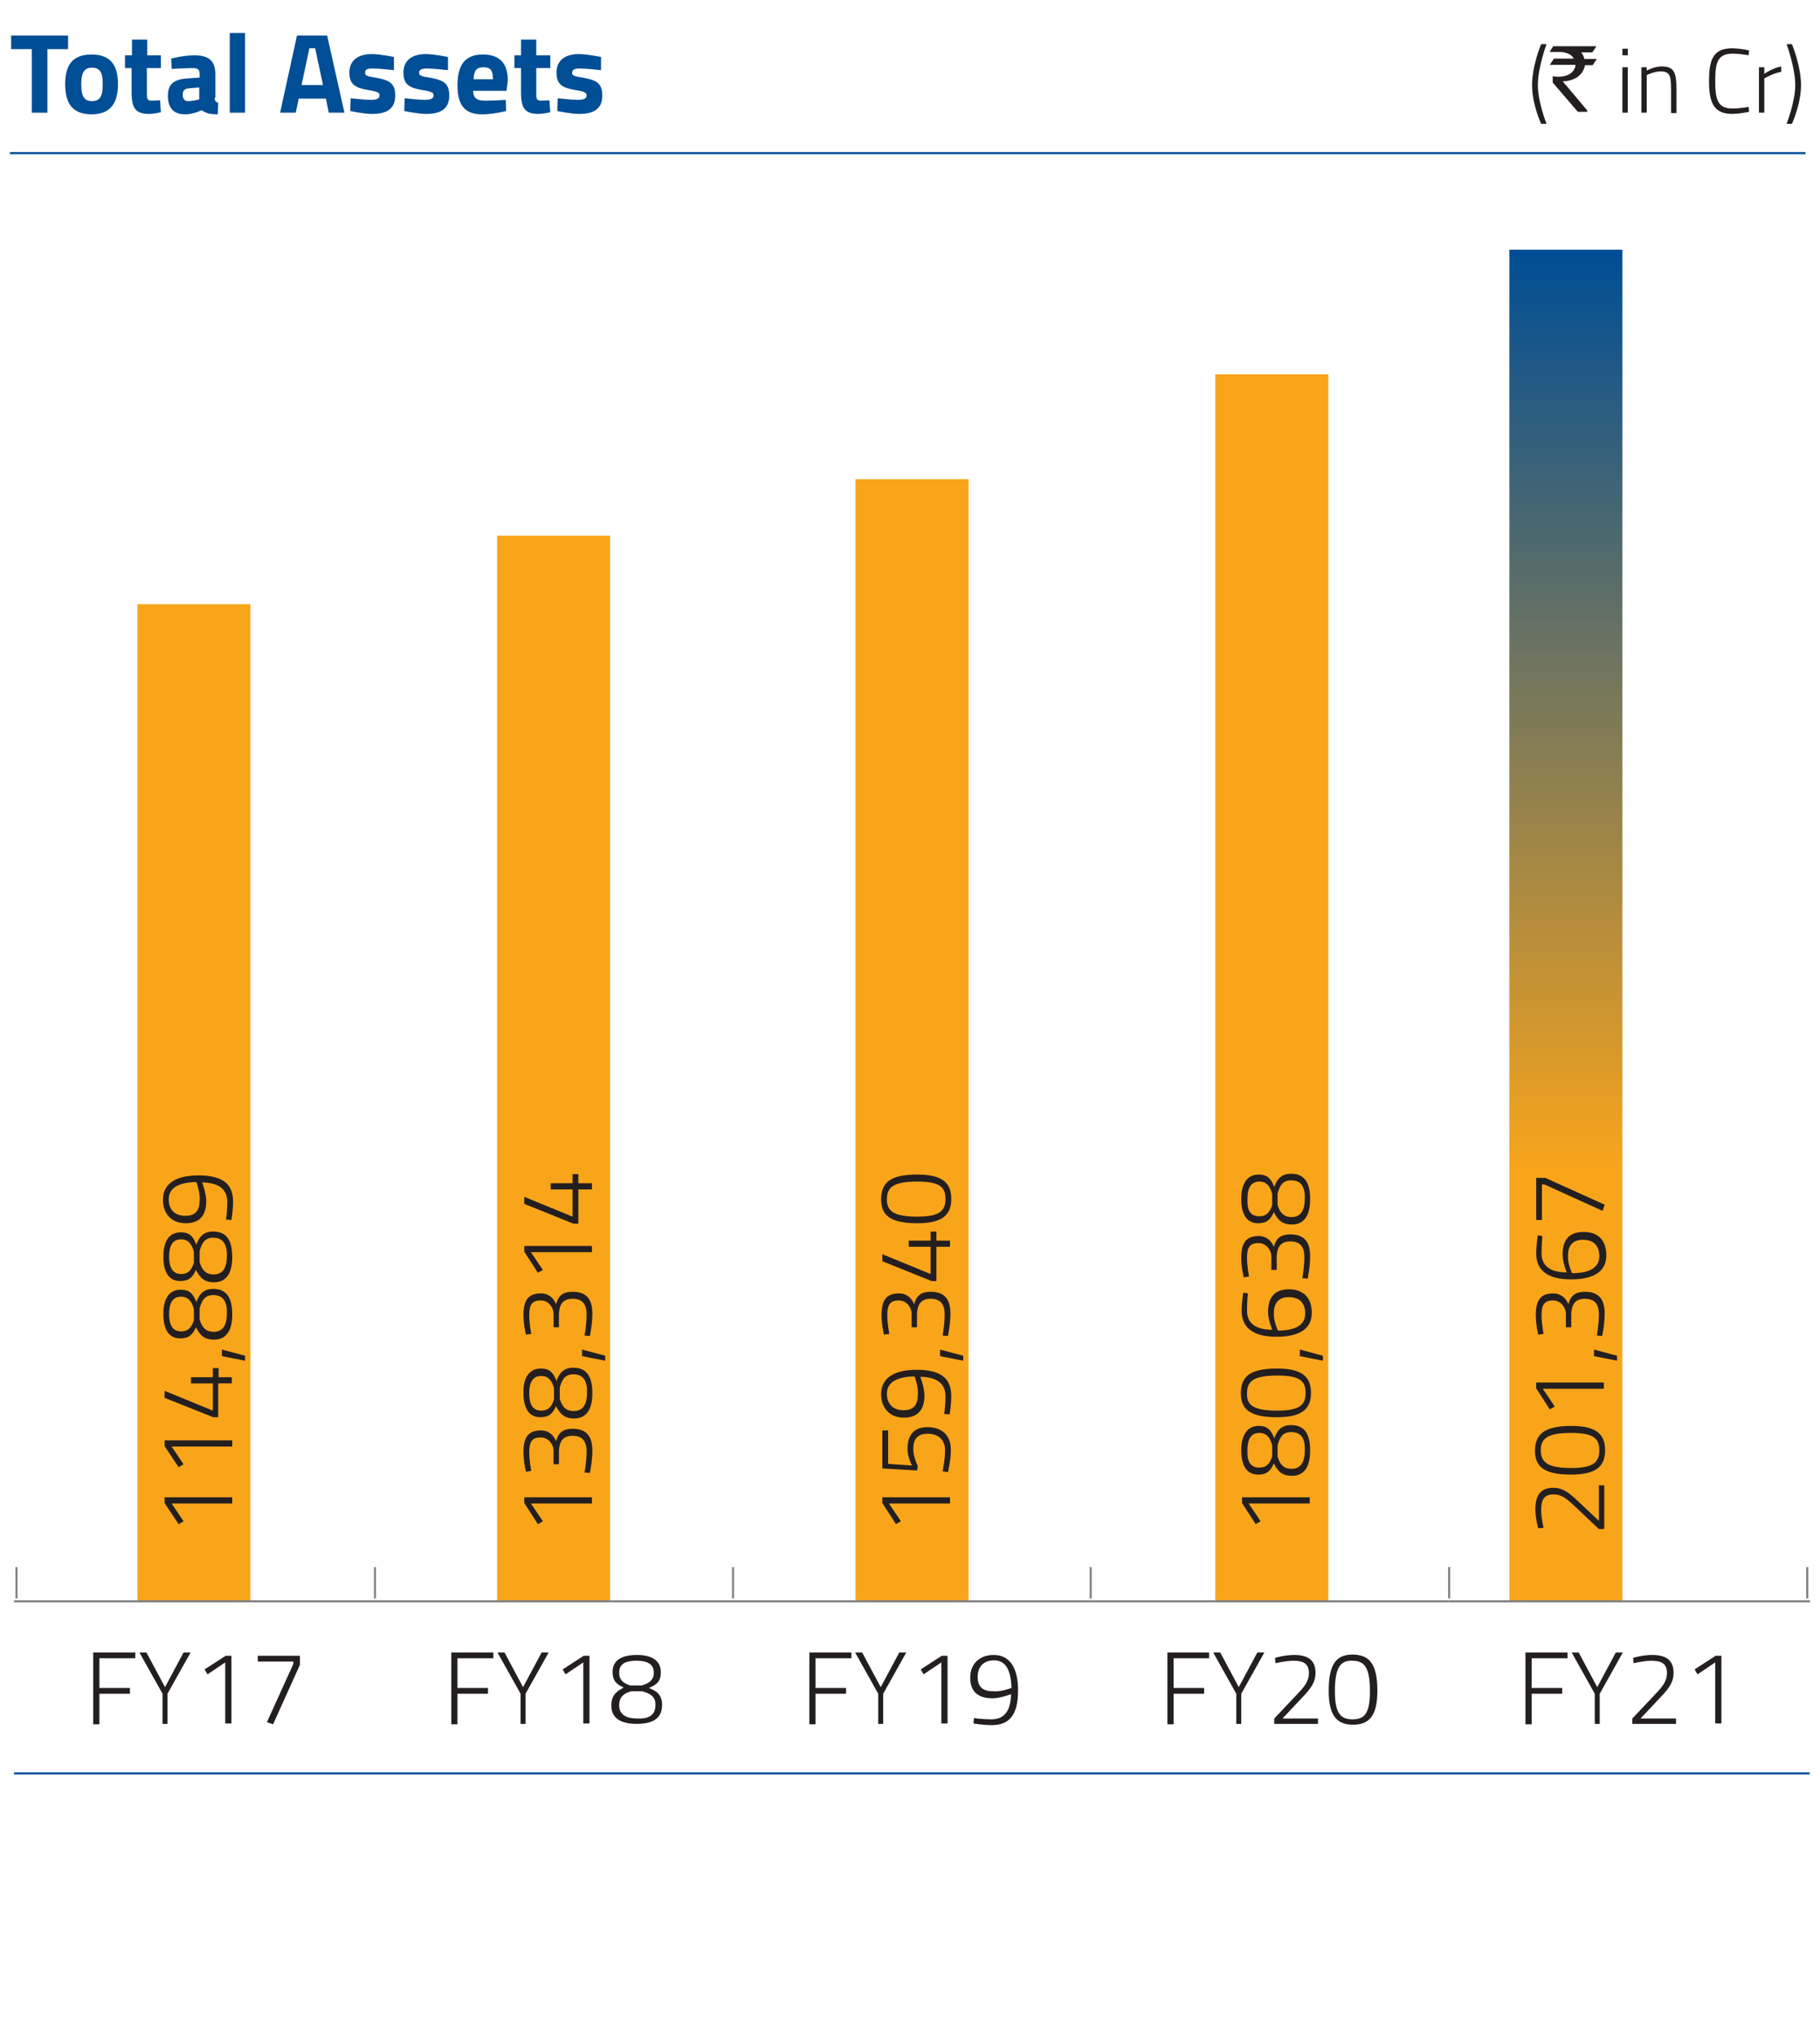 <?xml version="1.0" encoding="utf-8"?>
<!-- Generator: Adobe Illustrator 24.0.1, SVG Export Plug-In . SVG Version: 6.00 Build 0)  -->
<svg version="1.1" id="asset" xmlns="http://www.w3.org/2000/svg" xmlns:xlink="http://www.w3.org/1999/xlink" x="0px" y="0px"
	 viewBox="0 0 441.2 493" style="enable-background:new 0 0 441.2 493;" xml:space="preserve">
<style type="text/css">
	#asset .st0{clip-path:url(#SVGID_2_);fill:url(#SVGID_3_);}
	#asset .st1{fill:#231F20;}
	#asset .st2{fill:#F9A51A;}
	#asset .st3{fill:#004E95;}
	#asset .st4{fill:none;stroke:#004E95;stroke-width:0.5;}
	#asset .st5{fill:none;stroke:#808184;stroke-width:0.5;stroke-miterlimit:10;}
</style>
<g class="wow performance-bar four">
	<g>
		<g>
			<defs>
				<rect id="SVGID_1_" x="365.9" y="60.5" width="27.4" height="327.4"/>
			</defs>
			<clipPath id="SVGID_2_">
				<use xlink:href="#SVGID_1_"  style="overflow:visible;"/>
			</clipPath>
			
				<linearGradient id="SVGID_3_" gradientUnits="userSpaceOnUse" x1="6343.21" y1="5905.205" x2="6345.969" y2="5905.205" gradientTransform="matrix(0 80.923 -80.923 0 478248.844 -513249.844)">
				<stop  offset="0" style="stop-color:#004E95"/>
				<stop  offset="1" style="stop-color:#F9A51A"/>
			</linearGradient>
			<rect x="365.9" y="60.5" class="st0" width="27.4" height="327.4"/>
		</g>
	</g>
	<g>
		<path class="st1" d="M388.8,370.5h-1.2l-5.5-5.2c-2.1-2-3.4-3.2-5.5-3.2c-2.3,0-3,1.3-3,3.8c0,1.8,0.6,4.3,0.6,4.3l-1.3,0.1
			c0,0-0.7-2.3-0.7-4.6c0-3.3,1.2-5.2,4.3-5.2c2.4,0,3.9,1.2,6.1,3.3l5,4.7v-8.6h1.3v10.4H388.8z"/>
		<path class="st1" d="M380.9,345.5c6.3,0,8.2,2.2,8.2,5.9c0,3.6-1.8,5.9-8.2,5.9c-6.9,0-8.8-2.1-8.8-5.9
			C372.2,347.7,374.1,345.5,380.9,345.5z M380.9,355.7c5.5,0,6.8-1.5,6.8-4.3s-1.3-4.2-6.8-4.2c-5.9,0-7.4,1.4-7.4,4.3
			C373.6,354.3,375.1,355.7,380.9,355.7z"/>
		<path class="st1" d="M372.4,336.4V335h16.4v1.5h-14.8l2.9,4.3l-1.2,0.7L372.4,336.4z"/>
		<path class="st1" d="M386.4,328.6v-1.6l5.6,1.5v1.2L386.4,328.6z"/>
		<path class="st1" d="M372.9,323.4c0,0-0.6-2.3-0.6-4.8c0-3.7,1.3-5.2,4.2-5.2c2.7,0,3.5,2.2,3.7,2.6c0.5-1.7,1.3-3,4-3
			c3.2,0,4.8,1.6,4.8,5.3c0,2.6-0.6,5.4-0.6,5.4l-1.3-0.1c0,0,0.5-2.6,0.5-5.1c0-2.6-1.1-3.8-3.4-3.8c-2.5,0-3.2,1.6-3.3,3.6v3.3
			h-1.3v-3.3c0-1.3-1.1-3.2-3.1-3.2s-2.8,0.9-2.8,3.5c0,2.3,0.5,4.6,0.5,4.6L372.9,323.4z"/>
		<path class="st1" d="M373.9,299.5c0,0-0.2,2.1-0.2,4.2c0,3,2.1,4.6,6.1,4.6c0,0-1-2.4-1-4.3c0-3.6,1.6-5.5,5.1-5.5s5.5,2,5.5,5.7
			c0,4-3.2,5.8-8.6,5.8c-5.9,0-8.4-2.4-8.4-6.3c0-2.1,0.4-4.4,0.4-4.4L373.9,299.5z M381.1,308.5c3.8,0,6.6-1.1,6.6-4.1
			c0-2.6-1.4-4-4-4c-2.5,0-3.6,1.5-3.6,3.9C380,306.2,381.1,308.5,381.1,308.5z"/>
		<path class="st1" d="M372.4,295.5v-10.1h2.2l14.4,6.5l-0.5,1.5l-14.1-6.4h-0.6v8.6h-1.4V295.5z"/>
	</g>
</g>
<g class="wow performance-bar three">
	<rect x="294.6" y="90.7" class="st2" width="27.4" height="297.2"/>
	<g>
		<path class="st1" d="M301.1,364.2v-1.4h16.4v1.5h-14.8l2.9,4.3l-1.2,0.7L301.1,364.2z"/>
		<path class="st1" d="M305.1,345.5c2.1,0,3,0.9,3.8,3c0.7-1.9,1.7-3.2,4.1-3.2c3.6,0,4.6,2.7,4.6,6.2c0,3.2-1,6.1-4.4,6.1
			c-2.6,0-3.5-1.3-4.4-3c-0.8,1.8-1.7,2.7-3.8,2.7c-2.8,0-4.1-2.2-4.1-5.9C300.9,348,302.2,345.5,305.1,345.5z M305.3,355.6
			c1.7,0,2.5-0.9,3.1-2.7v-2.7c-0.5-1.9-1.4-3-3.1-3c-2.1,0-2.9,1.6-2.9,4.2C302.3,354,303,355.6,305.3,355.6z M313,347
			c-2.2,0-2.8,1.5-3.3,3.2v2.7c0.5,1.8,1.4,3,3.4,3c2.4,0,3.2-1.9,3.2-4.4C316.4,348.9,315.7,347,313,347z"/>
		<path class="st1" d="M309.6,331.6c6.3,0,8.2,2.2,8.2,5.9c0,3.6-1.8,5.9-8.2,5.9c-6.9,0-8.8-2.1-8.8-5.9
			C300.9,333.7,302.7,331.6,309.6,331.6z M309.7,341.8c5.5,0,6.8-1.5,6.8-4.3c0-2.8-1.3-4.2-6.8-4.2c-5.9,0-7.4,1.4-7.4,4.3
			C302.2,340.4,303.7,341.8,309.7,341.8z"/>
		<path class="st1" d="M315.1,328.6v-1.6l5.6,1.5v1.2L315.1,328.6z"/>
		<path class="st1" d="M302.5,313.4c0,0-0.2,2.1-0.2,4.2c0,3,2.1,4.6,6.1,4.6c0,0-1-2.4-1-4.3c0-3.6,1.6-5.5,5.1-5.5
			c3.4,0,5.5,2,5.5,5.7c0,4-3.2,5.8-8.6,5.8c-5.9,0-8.4-2.4-8.4-6.3c0-2.1,0.4-4.4,0.4-4.4L302.5,313.4z M309.8,322.4
			c3.8,0,6.6-1.1,6.6-4.1c0-2.6-1.4-4-4-4c-2.5,0-3.6,1.5-3.6,3.9C308.7,320.1,309.8,322.4,309.8,322.4z"/>
		<path class="st1" d="M301.5,309.5c0,0-0.6-2.3-0.6-4.8c0-3.7,1.3-5.2,4.2-5.2c2.7,0,3.5,2.2,3.7,2.6c0.5-1.7,1.3-3,4-3
			c3.2,0,4.8,1.6,4.8,5.3c0,2.6-0.6,5.4-0.6,5.4l-1.3-0.1c0,0,0.5-2.6,0.5-5.1c0-2.6-1.1-3.8-3.4-3.8c-2.5,0-3.2,1.6-3.3,3.6v3.3
			h-1.3v-3.3c0-1.3-1.1-3.2-3.1-3.2c-2,0-2.8,0.9-2.8,3.5c0,2.3,0.5,4.6,0.5,4.6L301.5,309.5z"/>
		<path class="st1" d="M305.1,284.6c2.1,0,3,0.9,3.8,3c0.7-1.9,1.7-3.2,4.1-3.2c3.6,0,4.6,2.7,4.6,6.2c0,3.2-1,6.1-4.4,6.1
			c-2.6,0-3.5-1.3-4.4-3c-0.8,1.8-1.7,2.7-3.8,2.7c-2.8,0-4.1-2.2-4.1-5.9C300.9,287,302.2,284.6,305.1,284.6z M305.3,294.7
			c1.7,0,2.5-0.9,3.1-2.7v-2.7c-0.5-1.9-1.4-3-3.1-3c-2.1,0-2.9,1.6-2.9,4.2C302.3,293.2,303,294.7,305.3,294.7z M313,286
			c-2.2,0-2.8,1.5-3.3,3.2v2.7c0.5,1.8,1.4,3,3.4,3c2.4,0,3.2-1.9,3.2-4.4C316.4,288,315.7,286,313,286z"/>
	</g>
</g>
<g class="wow performance-bar two">
	<rect x="207.4" y="116.1" class="st2" width="27.4" height="271.8"/>
	<g>
		<path class="st1" d="M213.9,364.2v-1.4h16.4v1.5h-14.8l2.9,4.3l-1.2,0.7L213.9,364.2z"/>
		<path class="st1" d="M213.9,346.6h1.4v8.1l5.8,0.4c0,0-1.1-2-1.1-4c0-3.1,1.3-5.3,4.8-5.3c3.7,0,5.7,2.1,5.7,5.5
			c0,2.5-0.7,5.4-0.7,5.4l-1.3-0.2c0,0,0.6-2.8,0.6-5.1c0-2.4-1.5-4-4.2-4s-3.5,1.5-3.5,3.7c0,2.1,1.1,4.1,1.1,4.1l-0.2,1.1
			l-8.4-0.5v-9.2H213.9z"/>
		<path class="st1" d="M228.9,342.6c0,0,0.3-2.1,0.3-4.2c0-3.1-1.9-4.7-6.1-4.8c0,0,1,2.6,1,4.5c0,3.4-1.5,5.4-5,5.4
			c-3.3,0-5.5-2.2-5.5-5.7c0-4,3.3-5.9,8.6-5.9c6.3,0,8.4,2.4,8.4,6.4c0,2.1-0.4,4.4-0.4,4.4L228.9,342.6z M221.7,333.5
			c-3.9,0.1-6.7,1.2-6.7,4.2c0,2.5,1.5,4,4,4s3.5-1.3,3.5-3.8C222.7,336.1,221.7,333.5,221.7,333.5z"/>
		<path class="st1" d="M227.9,328.6v-1.6l5.6,1.5v1.2L227.9,328.6z"/>
		<path class="st1" d="M214.3,323.4c0,0-0.6-2.3-0.6-4.8c0-3.7,1.3-5.2,4.2-5.2c2.7,0,3.5,2.2,3.7,2.6c0.5-1.7,1.3-3,4-3
			c3.2,0,4.8,1.6,4.8,5.3c0,2.6-0.6,5.4-0.6,5.4l-1.3-0.1c0,0,0.5-2.6,0.5-5.1c0-2.6-1.1-3.8-3.4-3.8c-2.5,0-3.2,1.6-3.3,3.6v3.3
			h-1.3v-3.3c0-1.3-1.1-3.2-3.1-3.2s-2.8,0.9-2.8,3.5c0,2.3,0.5,4.6,0.5,4.6L214.3,323.4z"/>
		<path class="st1" d="M227,302.2v8.2h-1.2l-11.9-4.8v-1.7l11.7,4.8v-6.6h-5.3v-1.5h5.3v-2.2h1.4v2.2h3.3v1.5H227V302.2z"/>
		<path class="st1" d="M222.4,284.6c6.3,0,8.2,2.2,8.2,5.9c0,3.6-1.8,5.9-8.2,5.9c-6.9,0-8.8-2.1-8.8-5.9
			C213.7,286.7,215.5,284.6,222.4,284.6z M222.4,294.8c5.5,0,6.8-1.5,6.8-4.3c0-2.8-1.3-4.2-6.8-4.2c-5.9,0-7.4,1.4-7.4,4.3
			C215,293.4,216.6,294.8,222.4,294.8z"/>
	</g>
</g>
<g class="wow performance-bar one">
	<rect x="120.5" y="129.8" class="st2" width="27.4" height="258.1"/>
	<g>
		<path class="st1" d="M127.1,364.2v-1.4h16.4v1.5h-14.8l2.9,4.3l-1.2,0.7L127.1,364.2z"/>
		<path class="st1" d="M127.5,356.6c0,0-0.6-2.3-0.6-4.8c0-3.7,1.3-5.2,4.2-5.2c2.7,0,3.5,2.2,3.7,2.6c0.5-1.7,1.3-3,4-3
			c3.2,0,4.8,1.6,4.8,5.3c0,2.6-0.6,5.4-0.6,5.4l-1.3-0.1c0,0,0.5-2.6,0.5-5.1c0-2.6-1.1-3.8-3.4-3.8c-2.5,0-3.2,1.6-3.3,3.6v3.3
			h-1.3v-3.3c0-1.3-1.1-3.2-3.1-3.2s-2.8,0.9-2.8,3.5c0,2.3,0.5,4.6,0.5,4.6L127.5,356.6z"/>
		<path class="st1" d="M131.1,331.6c2.1,0,3,0.9,3.8,3c0.7-1.9,1.7-3.2,4.1-3.2c3.6,0,4.6,2.7,4.6,6.2c0,3.2-1,6.1-4.4,6.1
			c-2.6,0-3.5-1.3-4.4-3c-0.8,1.8-1.7,2.7-3.8,2.7c-2.8,0-4.1-2.2-4.1-5.9C126.8,334,128.2,331.6,131.1,331.6z M131.2,341.8
			c1.7,0,2.5-0.9,3.1-2.7v-2.7c-0.5-1.9-1.4-3-3.1-3c-2.1,0-2.9,1.6-2.9,4.2C128.3,340.2,129.1,341.8,131.2,341.8z M139,333
			c-2.2,0-2.8,1.5-3.3,3.2v2.7c0.5,1.8,1.4,3,3.4,3c2.4,0,3.2-1.9,3.2-4.4C142.4,334.9,141.6,333,139,333z"/>
		<path class="st1" d="M141.1,328.6v-1.6l5.6,1.5v1.2L141.1,328.6z"/>
		<path class="st1" d="M127.5,323.4c0,0-0.6-2.3-0.6-4.8c0-3.7,1.3-5.2,4.2-5.2c2.7,0,3.5,2.2,3.7,2.6c0.5-1.7,1.3-3,4-3
			c3.2,0,4.8,1.6,4.8,5.3c0,2.6-0.6,5.4-0.6,5.4l-1.3-0.1c0,0,0.5-2.6,0.5-5.1c0-2.6-1.1-3.8-3.4-3.8c-2.5,0-3.2,1.6-3.3,3.6v3.3
			h-1.3v-3.3c0-1.3-1.1-3.2-3.1-3.2s-2.8,0.9-2.8,3.5c0,2.3,0.5,4.6,0.5,4.6L127.5,323.4z"/>
		<path class="st1" d="M127.1,303.3v-1.4h16.4v1.5h-14.8l2.9,4.3l-1.2,0.7L127.1,303.3z"/>
		<path class="st1" d="M140.2,288.3v8.2H139l-11.9-4.8v-1.7l11.7,4.8v-6.6h-5.3v-1.5h5.3v-2.2h1.4v2.2h3.3v1.5h-3.3V288.3z"/>
	</g>
</g>
<g class="wow performance-bar">
	<rect x="33.3" y="146.4" class="st2" width="27.4" height="241.5"/>
	<g>
		<path class="st1" d="M39.9,364.2v-1.4h16.4v1.5H41.6l2.9,4.3l-1.2,0.7L39.9,364.2z"/>
		<path class="st1" d="M39.9,350.4V349h16.4v1.5H41.6l2.9,4.3l-1.2,0.7L39.9,350.4z"/>
		<path class="st1" d="M52.9,335.2v8.2h-1.2l-11.8-4.7V337l11.7,4.8v-6.6h-5.3v-1.5h5.3v-2.2H53v2.2h3.2v1.5L52.9,335.2L52.9,335.2z
			"/>
		<path class="st1" d="M53.8,328.6v-1.6l5.6,1.5v1.2L53.8,328.6z"/>
		<path class="st1" d="M43.8,312.5c2.1,0,3,0.9,3.8,3c0.7-1.9,1.7-3.2,4.1-3.2c3.6,0,4.6,2.7,4.6,6.2c0,3.2-1,6.1-4.4,6.1
			c-2.6,0-3.5-1.3-4.4-3c-0.8,1.8-1.7,2.7-3.8,2.7c-2.8,0-4.1-2.2-4.1-5.9C39.6,314.8,40.9,312.5,43.8,312.5z M43.9,322.6
			c1.7,0,2.5-0.9,3.1-2.7v-2.7c-0.5-1.9-1.4-3-3.1-3c-2.1,0-2.9,1.6-2.9,4.2C41,321,41.8,322.6,43.9,322.6z M51.7,313.8
			c-2.2,0-2.8,1.5-3.3,3.2v2.7c0.5,1.8,1.4,3,3.4,3c2.4,0,3.2-1.9,3.2-4.4C55.1,315.7,54.3,313.8,51.7,313.8z"/>
		<path class="st1" d="M43.8,298.6c2.1,0,3,0.9,3.8,3c0.7-1.9,1.7-3.2,4.1-3.2c3.6,0,4.6,2.7,4.6,6.2c0,3.2-1,6.1-4.4,6.1
			c-2.6,0-3.5-1.3-4.4-3c-0.8,1.8-1.7,2.7-3.8,2.7c-2.8,0-4.1-2.2-4.1-5.9C39.6,300.9,40.9,298.6,43.8,298.6z M43.9,308.7
			c1.7,0,2.5-0.9,3.1-2.7v-2.7c-0.5-1.9-1.4-3-3.1-3c-2.1,0-2.9,1.6-2.9,4.2C41,307,41.8,308.7,43.9,308.7z M51.7,299.9
			c-2.2,0-2.8,1.5-3.3,3.2v2.7c0.5,1.8,1.4,3,3.4,3c2.4,0,3.2-1.9,3.2-4.4C55.1,301.9,54.3,299.9,51.7,299.9z"/>
		<path class="st1" d="M54.8,295.5c0,0,0.3-2.1,0.3-4.2c0-3.1-1.9-4.7-6.1-4.8c0,0,1,2.6,1,4.5c0,3.4-1.5,5.4-5,5.4
			c-3.3,0-5.5-2.2-5.5-5.7c0-4,3.3-5.9,8.6-5.9c6.3,0,8.4,2.4,8.4,6.4c0,2.1-0.4,4.4-0.4,4.4L54.8,295.5z M47.6,286.4
			c-3.9,0.1-6.7,1.2-6.7,4.2c0,2.5,1.5,4,4,4c2.5,0,3.5-1.3,3.5-3.8C48.6,289.2,47.6,286.4,47.6,286.4z"/>
	</g>
</g>
<g>
	<path class="st3" d="M2.7,8.6h13.8v3.3h-5v15.4H7.7V11.9H2.7V8.6z"/>
	<path class="st3" d="M28.6,20.4c0,4.2-1.5,7.3-6.4,7.3s-6.4-3-6.4-7.3s1.5-7.2,6.4-7.2S28.6,16.2,28.6,20.4z M24.9,20.4
		c0-2.6-0.5-4-2.6-4c-2,0-2.6,1.4-2.6,4s0.5,4.1,2.6,4.1S24.9,23.1,24.9,20.4z"/>
	<path class="st3" d="M35.6,16.7v5.7c0,1.4,0,2,1.1,2c0.8,0,2.1-0.1,2.1-0.1l0.2,2.9c0,0-1.8,0.4-2.8,0.4c-3.3,0-4.3-1.3-4.3-5.3
		v-5.8h-1.6v-3.1H32V9.6h3.7v3.8h3.3v3.1h-3.4V16.7z"/>
	<path class="st3" d="M52,23.6c0.1,0.8,0.2,1.1,0.9,1.3l-0.1,2.8c-1.8,0-2.8-0.2-3.9-1c0,0-2,1-4,1c-2.9,0-4.2-1.6-4.2-4.5
		c0-3.1,1.8-4,4.8-4.2l2.9-0.2v-0.8c0-1.2-0.5-1.5-1.6-1.5c-1.8,0-5.2,0.2-5.2,0.2l-0.1-2.5c0,0,2.9-0.8,5.6-0.8
		c3.6,0,5.1,1.4,5.1,4.6v5.7H52z M45.8,21.4c-1,0.1-1.5,0.5-1.5,1.5c0,1,0.4,1.6,1.3,1.6c1.2,0,2.7-0.4,2.7-0.4v-2.9L45.8,21.4z"/>
	<path class="st3" d="M55.7,8h3.7v19.3h-3.7V8z"/>
</g>
<g>
	<path class="st3" d="M72,8.6h7.3l4.2,18.7h-3.8L79,23.9h-6.6l-0.7,3.4h-3.8L72,8.6z M73.1,20.6h5.2l-1.9-8.9H75L73.1,20.6z"/>
</g>
<g>
	<path class="st3" d="M95.5,17c0,0-3.4-0.4-5.1-0.4c-1.6,0-1.9,0.3-1.9,1.1c0,0.6,0.5,0.8,3,1.2c3.2,0.6,4.3,1.5,4.3,4.3
		c0,3.2-2.1,4.4-5.6,4.4c-2,0-5.3-0.7-5.3-0.7l0.1-3.1c0,0,3.4,0.4,4.8,0.4c1.7,0,2.2-0.4,2.2-1.1c0-0.6-0.3-0.9-2.8-1.3
		c-2.9-0.5-4.5-1.2-4.5-4.2c0-3.2,2.4-4.5,5.4-4.5c2,0,5.4,0.7,5.4,0.7L95.5,17z"/>
	<path class="st3" d="M108.6,17c0,0-3.4-0.4-5.1-0.4c-1.6,0-1.9,0.4-1.9,1.1c0,0.6,0.5,0.8,3,1.2c3.2,0.6,4.3,1.5,4.3,4.3
		c0,3.2-2.1,4.4-5.6,4.4c-2,0-5.3-0.7-5.3-0.7l0.1-3.1c0,0,3.4,0.4,4.8,0.4c1.7,0,2.2-0.4,2.2-1.1c0-0.6-0.3-0.9-2.8-1.3
		c-2.9-0.5-4.5-1.2-4.5-4.2c0-3.2,2.4-4.5,5.4-4.5c2,0,5.4,0.7,5.4,0.7L108.6,17z"/>
	<path class="st3" d="M122.6,24.2l0.1,2.7c0,0-3.1,0.8-5.8,0.8c-4.1,0-6-2-6-7.1c0-5,2-7.4,6.1-7.4c4,0,6.1,2,6.1,6.3l-0.3,2.5h-8.1
		c0,1.6,0.8,2.4,2.8,2.4C119.8,24.4,122.6,24.2,122.6,24.2z M119.5,19.2c0-2.2-0.6-2.9-2.3-2.9c-1.7,0-2.3,0.8-2.4,2.9H119.5z"/>
	<path class="st3" d="M130,16.7v5.7c0,1.4,0,2,1.1,2c0.8,0,2.1-0.1,2.1-0.1l0.2,2.9c0,0-1.8,0.4-2.8,0.4c-3.3,0-4.3-1.3-4.3-5.3
		v-5.8h-1.6v-3.1h1.6V9.6h3.7v3.8h3.4v3.1H130V16.7z"/>
	<path class="st3" d="M145.7,17c0,0-3.4-0.4-5.1-0.4c-1.6,0-1.9,0.4-1.9,1.1c0,0.6,0.5,0.8,3,1.2c3.2,0.6,4.3,1.5,4.3,4.3
		c0,3.2-2.1,4.4-5.6,4.4c-2,0-5.3-0.7-5.3-0.7l0.1-3.1c0,0,3.4,0.4,4.8,0.4c1.7,0,2.2-0.4,2.2-1.1c0-0.6-0.3-0.9-2.8-1.3
		c-2.9-0.5-4.5-1.2-4.5-4.2c0-3.2,2.4-4.5,5.4-4.5c2,0,5.4,0.7,5.4,0.7L145.7,17z"/>
</g>
<g>
	<path class="st1" d="M374.9,10.7c0,0-2.1,5.7-2.1,9.9c0,4.1,2.1,9.4,2.1,9.4h-1.3c0,0-2.2-4.7-2.2-9.4s2.2-9.9,2.2-9.9H374.9z"/>
</g>
<g>
	<path class="st1" d="M376.6,11.2H387l0,0c-0.6,0.9-0.9,1.4-1,1.5h-2.7c0.4,0.4,0.6,1,0.8,1.6h2.9h0.1c-0.7,1-1,1.5-1,1.5h-1.9
		c0,0.5-0.3,1.1-0.7,1.8c-0.6,0.7-1.1,1.2-1.7,1.4c-1,0.5-1.9,0.7-2.9,0.7l0,0c0,0.1,0.2,0.4,0.7,0.9l5.2,6.2v0.3c0,0,0,0-0.1,0
		h-2.2c-4-4.7-6.1-7.1-6.1-7.1v-1.4v-0.1c0.4,0,0.8,0.1,1.2,0.1c2.2,0,3.6-0.7,4.2-2.2c0.1-0.2,0.1-0.4,0.1-0.7h-6.2l0,0
		c0.7-1,1-1.5,1-1.5h4.8l0,0c-0.3-0.6-0.8-1-1.6-1.3c-0.6-0.2-1.1-0.3-1.5-0.3h-2.7v-0.1C376.2,11.7,376.5,11.2,376.6,11.2z"/>
</g>
<g>
	<path class="st1" d="M393.3,11.8h1.3v1.6h-1.3V11.8z M393.3,16.3h1.3v11h-1.3V16.3z"/>
	<path class="st1" d="M397.9,27.3v-11h1.3v0.8c0,0,1.8-1,3.6-1c3,0,3.6,1.4,3.6,5.5v5.8h-1.3v-5.8c0-3.2-0.3-4.3-2.5-4.3
		c-1.7,0-3.4,0.9-3.4,0.9v9.1h-1.3V27.3z"/>
	<path class="st1" d="M424,27.1c-1.1,0.2-2.7,0.5-4.1,0.5c-4.5,0-5.6-2.8-5.6-7.9s0.9-8,5.6-8c1.5,0,3.1,0.3,4.1,0.5l-0.1,1.2
		c-1-0.2-2.7-0.4-3.9-0.4c-3.7,0-4.2,2.3-4.2,6.7s0.6,6.6,4.2,6.6c1.3,0,2.8-0.2,3.9-0.4L424,27.1z"/>
	<path class="st1" d="M426.4,16.3h1.3v1.6c0,0,1.9-1.4,4.1-1.8v1.3c-2.1,0.4-4.1,1.6-4.1,1.6v8.3h-1.3V16.3z"/>
	<path class="st1" d="M434.4,10.7c0,0,2.2,5.3,2.2,9.9s-2.2,9.4-2.2,9.4h-1.3c0,0,2.1-5.3,2.1-9.4c0-4.2-2.1-9.9-2.1-9.9H434.4z"/>
</g>
<line class="st4" x1="2.4" y1="37.1" x2="437.7" y2="37.1"/>
<line class="st4" x1="3.4" y1="429.7" x2="438.7" y2="429.7"/>
<line class="st5" x1="4" y1="387.3" x2="4" y2="379.7"/>
<line class="st5" x1="90.9" y1="387.3" x2="90.9" y2="379.7"/>
<line class="st5" x1="177.7" y1="387.3" x2="177.7" y2="379.7"/>
<line class="st5" x1="264.4" y1="387.3" x2="264.4" y2="379.7"/>
<line class="st5" x1="351.3" y1="387.3" x2="351.3" y2="379.7"/>
<line class="st5" x1="438.1" y1="387.3" x2="438.1" y2="379.7"/>
<line class="st5" x1="3.4" y1="388" x2="90.9" y2="388"/>
<line class="st5" x1="90.9" y1="388" x2="177.7" y2="388"/>
<line class="st5" x1="177.7" y1="388" x2="264.4" y2="388"/>
<line class="st5" x1="264.4" y1="388" x2="351.3" y2="388"/>
<line class="st5" x1="351.3" y1="388" x2="438.8" y2="388"/>
<g>
	<path class="st1" d="M22.6,400.4h10.2v1.4h-8.7v7.2h7.4v1.4h-7.4v7.4h-1.5C22.6,417.8,22.6,400.4,22.6,400.4z"/>
	<path class="st1" d="M40.9,417.7h-1.5v-7.3l-5.6-10h1.7l4.5,8.4l4.5-8.4h1.7l-5.6,10v7.3H40.9z"/>
	<path class="st1" d="M54.7,401.2h1.4v16.4h-1.5v-14.8l-4.3,2.9l-0.7-1.2L54.7,401.2z"/>
	<path class="st1" d="M62.6,401.2h10.1v2.2l-6.5,14.4l-1.5-0.5l6.4-14.1v-0.6h-8.6v-1.4H62.6z"/>
</g>
<g>
	<path class="st1" d="M109.4,400.4h10.2v1.4h-8.7v7.2h7.4v1.4h-7.4v7.4h-1.5V400.4z"/>
	<path class="st1" d="M127.7,417.7h-1.5v-7.3l-5.6-10h1.7l4.5,8.4l4.5-8.4h1.7l-5.6,10v7.3H127.7z"/>
	<path class="st1" d="M141.5,401.2h1.4v16.4h-1.5v-14.8l-4.3,2.9l-0.7-1.2L141.5,401.2z"/>
	<path class="st1" d="M160.2,405.2c0,2.1-0.9,3-2.9,3.8c1.9,0.7,3.2,1.7,3.2,4.1c0,3.6-2.7,4.6-6.2,4.6c-3.2,0-6.1-1-6.1-4.4
		c0-2.6,1.3-3.5,3-4.4c-1.8-0.8-2.7-1.7-2.7-3.8c0-2.8,2.2-4.1,5.9-4.1C157.9,401,160.2,402.3,160.2,405.2z M158.9,413.1
		c0-2.2-1.5-2.8-3.2-3.3h-2.7c-1.8,0.5-2.9,1.4-2.9,3.4c0,2.4,1.9,3.2,4.4,3.2C157,416.5,158.9,415.8,158.9,413.1z M150.1,405.3
		c0,1.7,0.9,2.5,2.7,3.1h2.7c1.9-0.5,3-1.4,3-3.1c0-2.1-1.6-2.9-4.2-2.9C151.7,402.4,150.1,403.1,150.1,405.3z"/>
</g>
<g>
	<path class="st1" d="M196.2,400.4h10.2v1.4h-8.7v7.2h7.4v1.4h-7.4v7.4h-1.5V400.4z"/>
	<path class="st1" d="M214.4,417.7h-1.5v-7.3l-5.6-10h1.7l4.5,8.4l4.5-8.4h1.7l-5.6,10v7.3H214.4z"/>
	<path class="st1" d="M228.3,401.2h1.4v16.4h-1.5v-14.8l-4.3,2.9l-0.7-1.2L228.3,401.2z"/>
	<path class="st1" d="M236.1,416.3c0,0,2.1,0.3,4.2,0.3c3.1,0,4.7-1.9,4.8-6.1c0,0-2.6,1-4.5,1c-3.4,0-5.4-1.5-5.4-5
		c0-3.3,2.2-5.5,5.7-5.5c4,0,5.9,3.3,5.9,8.6c0,6.3-2.4,8.4-6.4,8.4c-2.1,0-4.4-0.4-4.4-0.4L236.1,416.3z M245.2,409
		c-0.1-3.9-1.2-6.7-4.2-6.7c-2.5,0-4,1.5-4,4s1.3,3.5,3.8,3.5C242.5,410,245.2,409,245.2,409z"/>
</g>
<g>
	<path class="st1" d="M282.9,400.4h10.2v1.4h-8.6v7.2h7.4v1.4h-7.4v7.4H283v-17.4H282.9z"/>
	<path class="st1" d="M301.2,417.7h-1.5v-7.3l-5.6-10h1.7l4.5,8.4l4.5-8.4h1.7l-5.6,10v7.3H301.2z"/>
	<path class="st1" d="M308.9,417.7v-1.3l5.2-5.5c2-2.1,3.2-3.4,3.2-5.5c0-2.3-1.3-3-3.8-3c-1.8,0-4.3,0.6-4.3,0.6l-0.1-1.3
		c0,0,2.3-0.7,4.6-0.7c3.3,0,5.2,1.2,5.2,4.3c0,2.4-1.2,3.9-3.3,6.1l-4.7,5h8.6v1.3H308.9z"/>
	<path class="st1" d="M333.9,409.7c0,6.3-2.2,8.2-5.9,8.2c-3.6,0-5.9-1.8-5.9-8.2c0-6.9,2.1-8.8,5.9-8.8
		C331.7,401,333.9,402.8,333.9,409.7z M323.6,409.8c0,5.5,1.5,6.8,4.3,6.8s4.2-1.3,4.2-6.8c0-5.9-1.4-7.4-4.3-7.4
		C325.1,402.3,323.6,403.8,323.6,409.8z"/>
</g>
<g>
	<path class="st1" d="M369.8,400.4H380v1.4h-8.7v7.2h7.4v1.4h-7.4v7.4h-1.5V400.4z"/>
	<path class="st1" d="M388.1,417.7h-1.5v-7.3l-5.6-10h1.7l4.5,8.4l4.5-8.4h1.7l-5.6,10v7.3H388.1z"/>
	<path class="st1" d="M395.7,417.7v-1.3l5.2-5.5c2-2.1,3.2-3.4,3.2-5.5c0-2.3-1.3-3-3.8-3c-1.8,0-4.3,0.6-4.3,0.6l-0.1-1.3
		c0,0,2.3-0.7,4.6-0.7c3.3,0,5.2,1.2,5.2,4.3c0,2.4-1.2,3.9-3.3,6.1l-4.7,5h8.6v1.3H395.7z"/>
	<path class="st1" d="M415.9,401.2h1.4v16.4h-1.5v-14.8l-4.3,2.9l-0.7-1.2L415.9,401.2z"/>
</g>
</svg>
